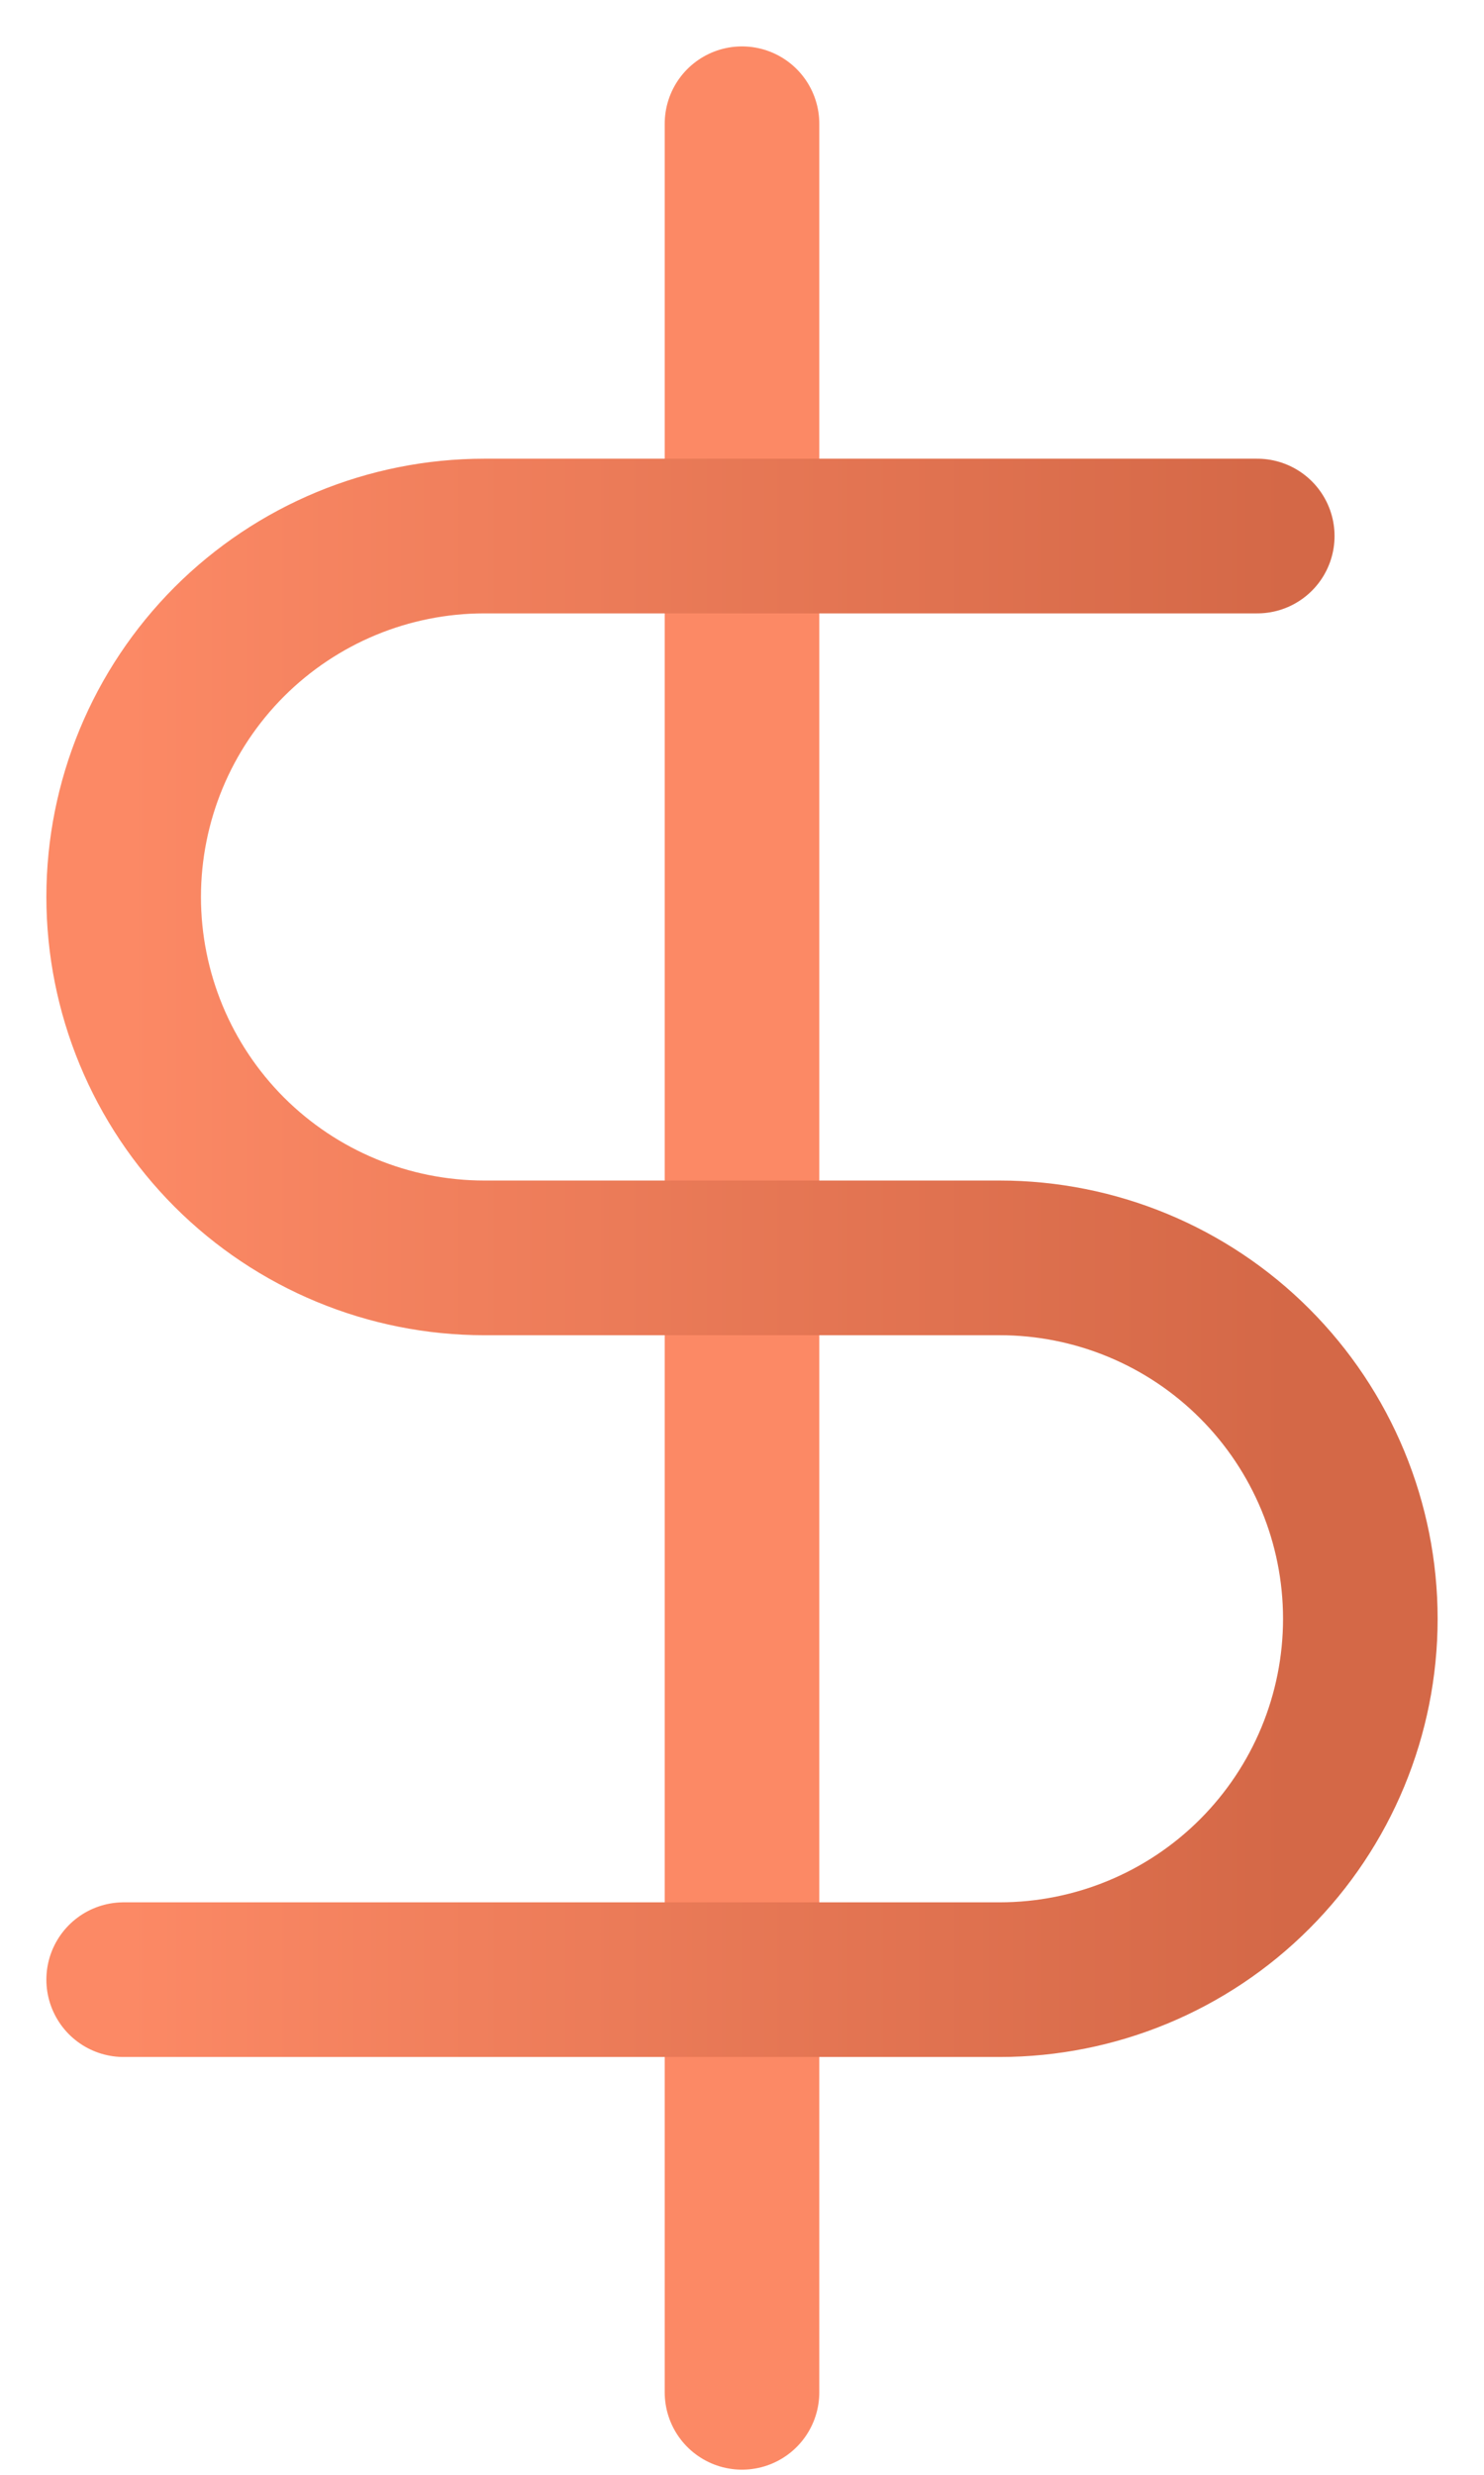 <svg xmlns="http://www.w3.org/2000/svg" width="24" height="40" viewBox="0 0 24 40" fill="none"><path d="M12 2V38.667" stroke="url(#paint0_linear_3453_228)" stroke-width="2.5" stroke-linecap="round" stroke-linejoin="round"></path><path d="M20.333 8.664H7.833C6.286 8.664 4.803 9.279 3.708 10.373C2.615 11.467 2 12.95 2 14.497C2 16.044 2.615 17.528 3.708 18.622C4.803 19.716 6.286 20.331 7.833 20.331H16.167C17.714 20.331 19.198 20.945 20.291 22.039C21.385 23.133 22 24.617 22 26.164C22 27.711 21.385 29.195 20.291 30.289C19.198 31.383 17.714 31.997 16.167 31.997H2" stroke="url(#paint1_linear_3453_228)" stroke-width="2.5" stroke-linecap="round" stroke-linejoin="round"></path><defs><linearGradient id="paint0_linear_3453_228" x1="-nan" y1="-nan" x2="-nan" y2="-nan" gradientUnits="userSpaceOnUse"><stop offset="0" stop-color="#FC8965"></stop><stop offset="1" stop-color="#D46847"></stop></linearGradient><linearGradient id="paint1_linear_3453_228" x1="2" y1="20.14" x2="20.849" y2="20.14" gradientUnits="userSpaceOnUse"><stop offset="0" stop-color="#FC8965"></stop><stop offset="1" stop-color="#D46847"></stop></linearGradient></defs></svg>